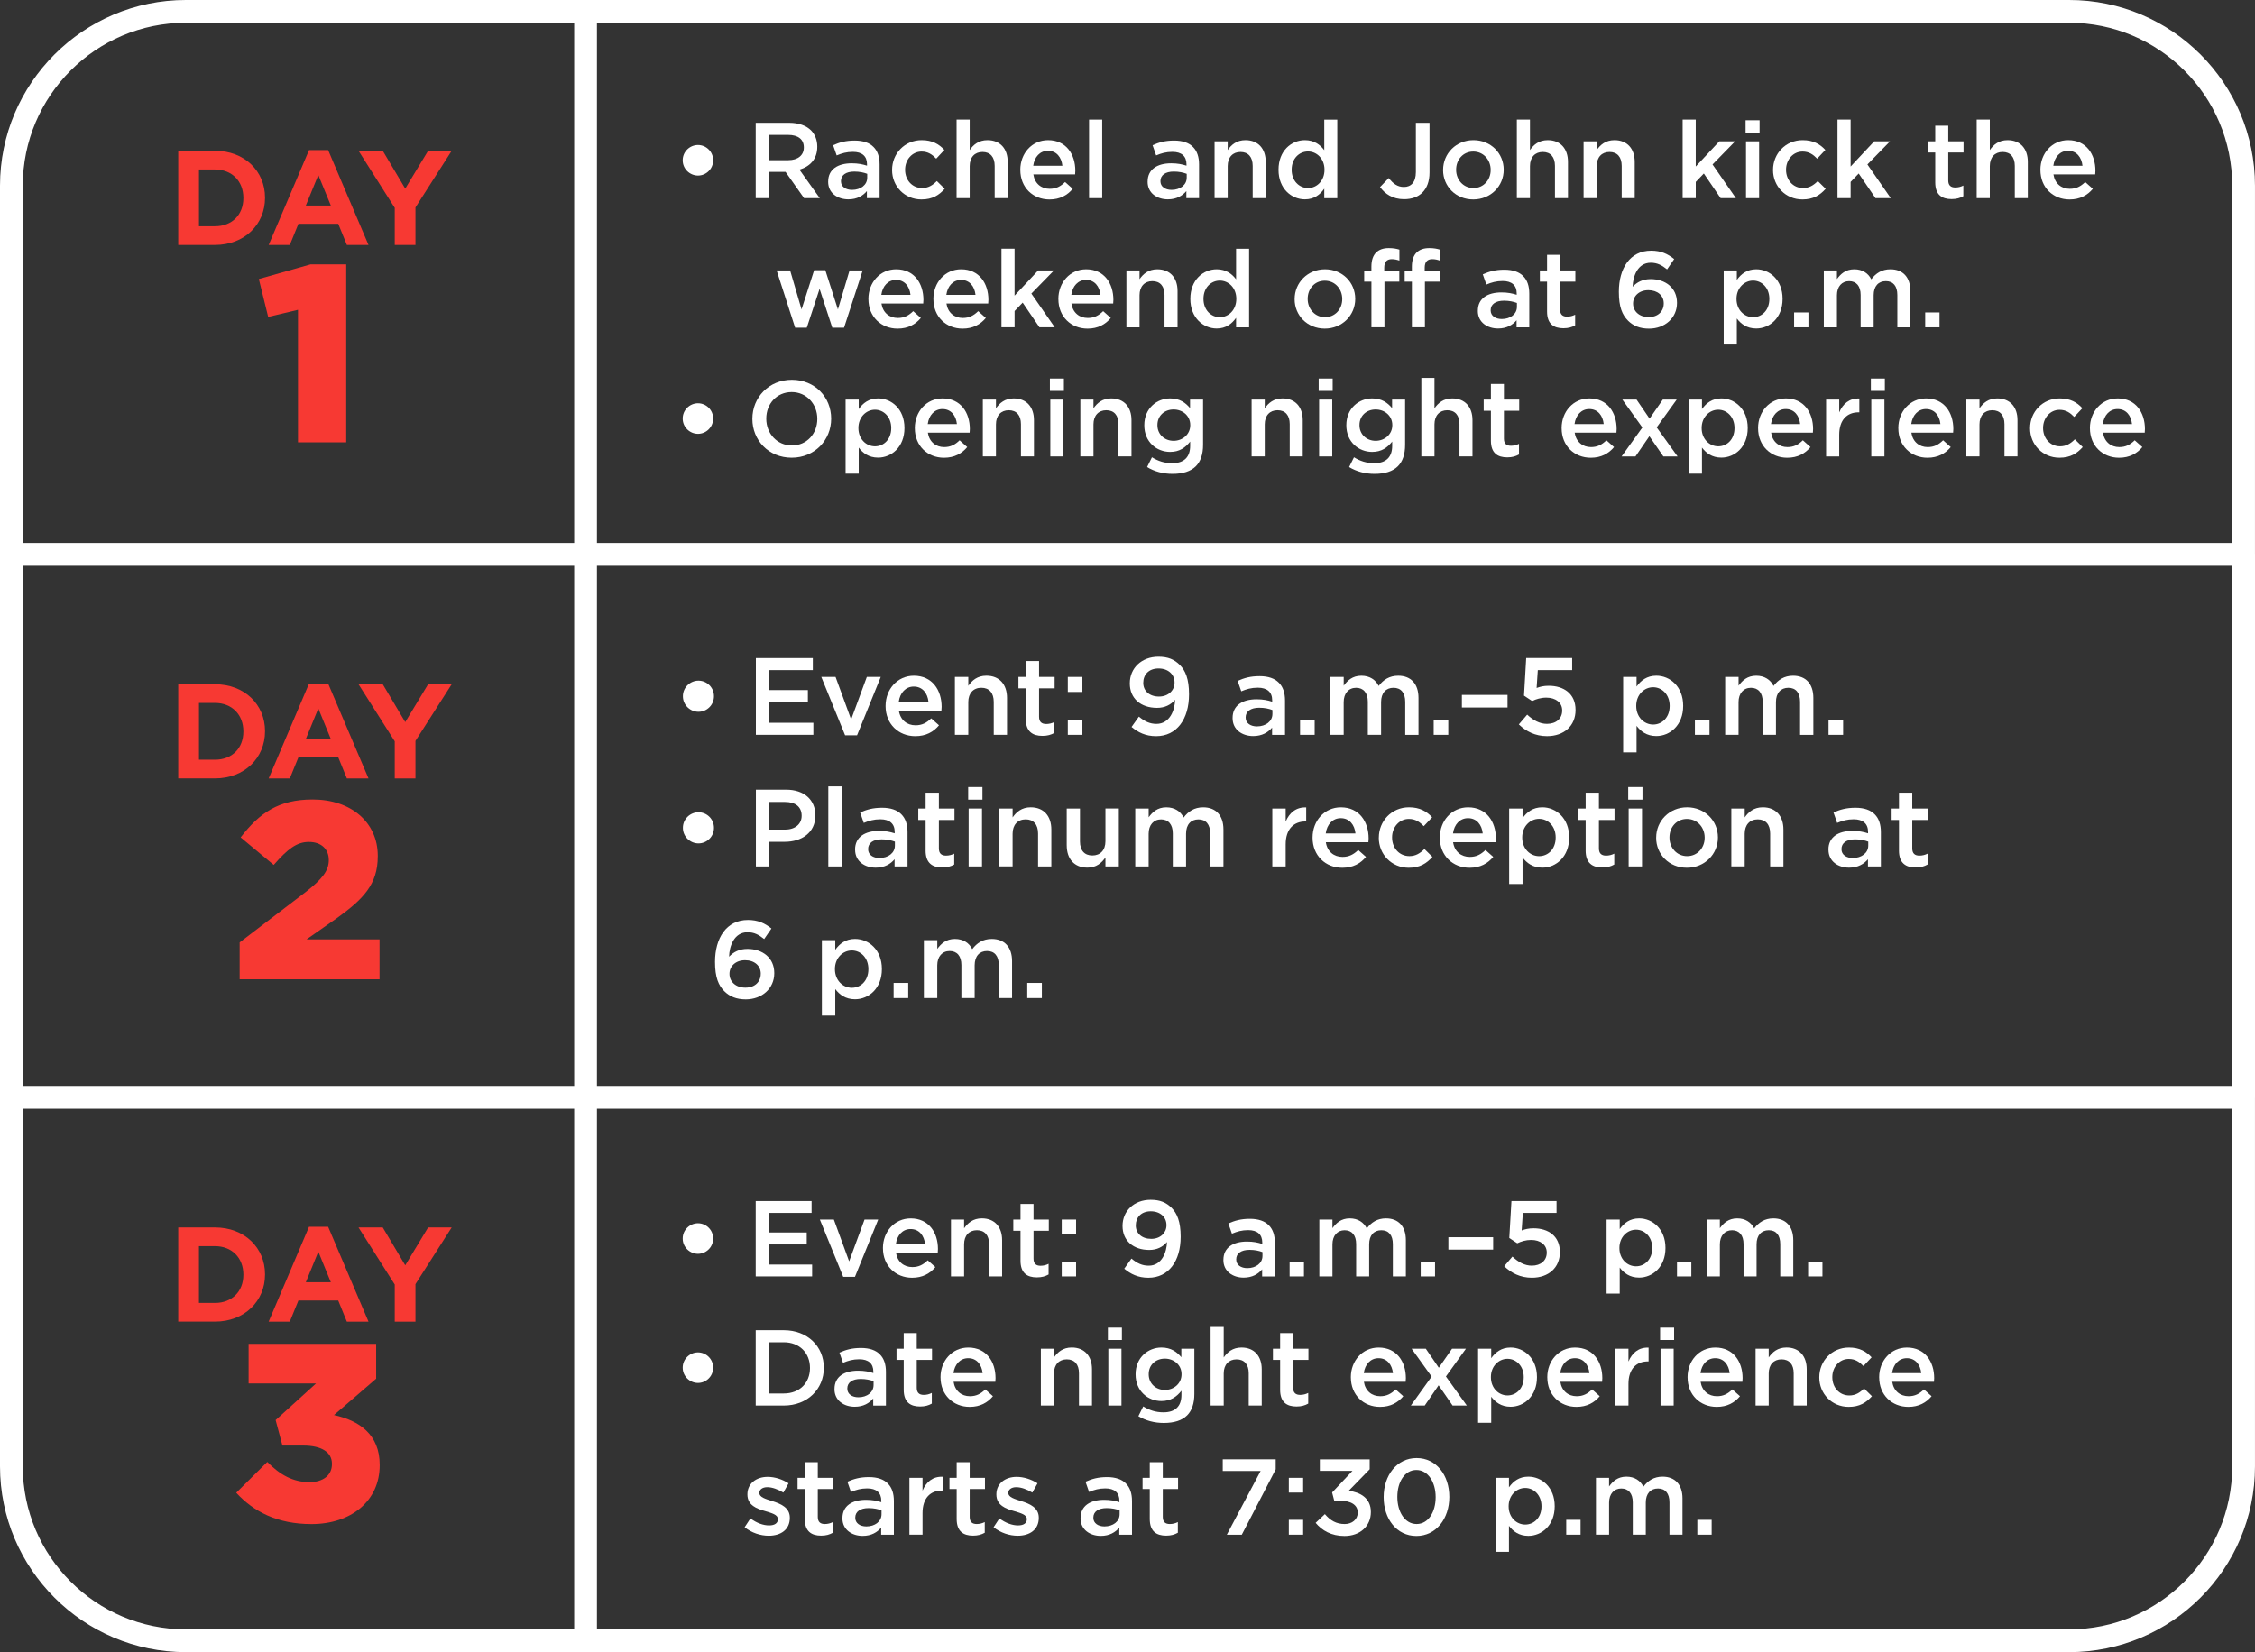 <?xml version="1.0" encoding="UTF-8"?>
<svg id="Layer_2" data-name="Layer 2" xmlns="http://www.w3.org/2000/svg" viewBox="0 0 1089.35 798.34">
  <rect x="0" y="0" width="1089.35" height="798.34" fill="#333333" stroke="none"/>
  <defs>
    <style>
      .cls-1 {
        fill: #f73933;
      }

      .cls-2 {
        fill: #fff;
      }
    </style>
  </defs>
  <g id="Layer_1-2" data-name="Layer 1">
    <g>
      <path class="cls-2" d="M329.8,77.5v-.1c0-4.06,3.38-7.33,7.38-7.33s7.33,3.28,7.33,7.33v.1c0,4.06-3.33,7.33-7.33,7.33s-7.38-3.28-7.38-7.33Z"/>
      <path class="cls-2" d="M365.07,59.35h16.22c4.58,0,8.16,1.35,10.5,3.64,1.92,1.98,3.02,4.68,3.02,7.85v.1c0,5.98-3.59,9.57-8.63,11.02l9.83,13.78h-7.59l-8.94-12.69h-8.01v12.69h-6.4v-36.4ZM380.83,77.4c4.58,0,7.49-2.39,7.49-6.08v-.1c0-3.9-2.81-6.03-7.54-6.03h-9.31v12.22h9.36Z"/>
      <path class="cls-2" d="M400.07,87.85v-.1c0-5.93,4.68-8.84,11.39-8.84,3.07,0,5.25.47,7.38,1.14v-.68c0-3.9-2.39-5.98-6.81-5.98-3.07,0-5.36.68-7.85,1.72l-1.72-4.94c3.07-1.35,6.03-2.24,10.4-2.24,4.11,0,7.18,1.09,9.1,3.07,2.03,1.98,2.96,4.89,2.96,8.48v16.28h-6.14v-3.43c-1.87,2.24-4.73,4-8.94,4-5.15,0-9.78-2.96-9.78-8.48ZM418.94,85.87v-1.87c-1.61-.62-3.74-1.09-6.24-1.09-4.06,0-6.45,1.72-6.45,4.58v.1c0,2.65,2.34,4.16,5.36,4.16,4.16,0,7.33-2.39,7.33-5.88Z"/>
      <path class="cls-2" d="M430.95,82.18v-.1c0-7.8,6.03-14.35,14.3-14.35,5.15,0,8.37,1.92,10.97,4.73l-3.95,4.21c-1.92-1.98-3.95-3.43-7.07-3.43-4.58,0-7.96,3.95-7.96,8.74v.1c0,4.89,3.38,8.79,8.22,8.79,2.96,0,5.1-1.35,7.12-3.38l3.8,3.74c-2.7,3.02-5.88,5.15-11.23,5.15-8.16,0-14.2-6.4-14.2-14.2Z"/>
      <path class="cls-2" d="M462.1,57.79h6.34v14.72c1.77-2.55,4.32-4.78,8.58-4.78,6.19,0,9.78,4.16,9.78,10.5v17.52h-6.29v-15.6c0-4.26-2.13-6.71-5.88-6.71s-6.19,2.55-6.19,6.81v15.5h-6.34v-37.96Z"/>
      <path class="cls-2" d="M492.89,82.13v-.1c0-7.85,5.56-14.3,13.42-14.3,8.74,0,13.16,6.86,13.16,14.77,0,.57-.05,1.14-.1,1.77h-20.18c.68,4.47,3.85,6.97,7.9,6.97,3.07,0,5.25-1.14,7.44-3.28l3.69,3.28c-2.6,3.12-6.19,5.15-11.23,5.15-7.96,0-14.09-5.77-14.09-14.25ZM513.22,80.1c-.42-4.06-2.81-7.23-6.97-7.23-3.85,0-6.55,2.96-7.12,7.23h14.09Z"/>
      <path class="cls-2" d="M526.11,57.79h6.34v37.96h-6.34v-37.96Z"/>
      <path class="cls-2" d="M554.4,87.85v-.1c0-5.93,4.68-8.84,11.39-8.84,3.07,0,5.25.47,7.38,1.14v-.68c0-3.9-2.39-5.98-6.81-5.98-3.07,0-5.36.68-7.85,1.72l-1.72-4.94c3.07-1.35,6.03-2.24,10.4-2.24,4.11,0,7.18,1.09,9.1,3.07,2.03,1.98,2.96,4.89,2.96,8.48v16.28h-6.14v-3.43c-1.87,2.24-4.73,4-8.94,4-5.15,0-9.78-2.96-9.78-8.48ZM573.28,85.87v-1.87c-1.61-.62-3.74-1.09-6.24-1.09-4.06,0-6.45,1.72-6.45,4.58v.1c0,2.65,2.34,4.16,5.36,4.16,4.16,0,7.33-2.39,7.33-5.88Z"/>
      <path class="cls-2" d="M586.74,68.3h6.34v4.21c1.77-2.55,4.32-4.78,8.58-4.78,6.19,0,9.78,4.16,9.78,10.5v17.52h-6.29v-15.6c0-4.26-2.13-6.71-5.88-6.71s-6.19,2.55-6.19,6.81v15.5h-6.34v-27.46Z"/>
      <path class="cls-2" d="M617.63,82.08v-.1c0-9.1,6.19-14.25,12.74-14.25,4.52,0,7.38,2.24,9.36,4.84v-14.77h6.29v37.96h-6.29v-4.58c-2.03,2.86-4.89,5.15-9.36,5.15-6.45,0-12.74-5.15-12.74-14.25ZM639.84,82.08v-.1c0-5.3-3.74-8.79-7.96-8.79s-7.9,3.38-7.9,8.79v.1c0,5.3,3.64,8.79,7.9,8.79s7.96-3.54,7.96-8.79Z"/>
      <path class="cls-2" d="M666.67,90.4l4.21-4.37c2.13,2.76,4.26,4.32,7.33,4.32,3.43,0,5.77-2.29,5.77-7.18v-23.82h6.6v24.02c0,4.32-1.3,7.54-3.43,9.67s-5.2,3.22-8.84,3.22c-5.62,0-9.26-2.6-11.65-5.88Z"/>
      <path class="cls-2" d="M697.14,82.18v-.1c0-7.85,6.24-14.35,14.66-14.35s14.61,6.4,14.61,14.25v.1c0,7.8-6.24,14.3-14.72,14.3s-14.56-6.4-14.56-14.2ZM720.12,82.18v-.1c0-4.84-3.48-8.84-8.42-8.84s-8.27,3.95-8.27,8.74v.1c0,4.78,3.48,8.79,8.37,8.79s8.32-3.95,8.32-8.68Z"/>
      <path class="cls-2" d="M732.76,57.79h6.34v14.72c1.77-2.55,4.32-4.78,8.58-4.78,6.19,0,9.78,4.16,9.78,10.5v17.52h-6.29v-15.6c0-4.26-2.13-6.71-5.88-6.71s-6.19,2.55-6.19,6.81v15.5h-6.34v-37.96Z"/>
      <path class="cls-2" d="M765,68.3h6.34v4.21c1.77-2.55,4.32-4.78,8.58-4.78,6.19,0,9.78,4.16,9.78,10.5v17.52h-6.29v-15.6c0-4.26-2.13-6.71-5.88-6.71s-6.19,2.55-6.19,6.81v15.5h-6.34v-27.46Z"/>
      <path class="cls-2" d="M812.84,57.79h6.34v22.67l11.39-12.17h7.64l-10.92,11.18,11.29,16.28h-7.38l-8.11-11.91-3.9,4.06v7.85h-6.34v-37.96Z"/>
      <path class="cls-2" d="M843.26,58.11h6.76v5.98h-6.76v-5.98ZM843.46,68.3h6.34v27.46h-6.34v-27.46Z"/>
      <path class="cls-2" d="M856.52,82.18v-.1c0-7.8,6.03-14.35,14.3-14.35,5.15,0,8.37,1.92,10.97,4.73l-3.95,4.21c-1.92-1.98-3.95-3.43-7.07-3.43-4.58,0-7.96,3.95-7.96,8.74v.1c0,4.89,3.38,8.79,8.22,8.79,2.96,0,5.1-1.35,7.12-3.38l3.8,3.74c-2.7,3.02-5.88,5.15-11.23,5.15-8.16,0-14.2-6.4-14.2-14.2Z"/>
      <path class="cls-2" d="M887.66,57.79h6.34v22.67l11.39-12.17h7.64l-10.92,11.18,11.28,16.28h-7.38l-8.11-11.91-3.9,4.06v7.85h-6.34v-37.96Z"/>
      <path class="cls-2" d="M934.88,88.16v-14.46h-3.48v-5.41h3.48v-7.54h6.29v7.54h7.38v5.41h-7.38v13.47c0,2.44,1.25,3.43,3.38,3.43,1.4,0,2.65-.31,3.9-.94v5.15c-1.56.88-3.28,1.4-5.67,1.4-4.63,0-7.9-2.03-7.9-8.06Z"/>
      <path class="cls-2" d="M954.9,57.79h6.34v14.72c1.77-2.55,4.32-4.78,8.58-4.78,6.19,0,9.78,4.16,9.78,10.5v17.52h-6.29v-15.6c0-4.26-2.13-6.71-5.88-6.71s-6.19,2.55-6.19,6.81v15.5h-6.34v-37.96Z"/>
      <path class="cls-2" d="M985.68,82.13v-.1c0-7.85,5.56-14.3,13.42-14.3,8.74,0,13.16,6.86,13.16,14.77,0,.57-.05,1.14-.1,1.77h-20.18c.68,4.47,3.85,6.97,7.9,6.97,3.07,0,5.25-1.14,7.44-3.28l3.69,3.28c-2.6,3.12-6.19,5.15-11.23,5.15-7.96,0-14.09-5.77-14.09-14.25ZM1006.01,80.1c-.42-4.06-2.81-7.23-6.97-7.23-3.85,0-6.55,2.96-7.12,7.23h14.09Z"/>
      <path class="cls-2" d="M375.2,130.7h6.5l5.51,18.82,6.08-18.93h5.41l6.08,18.93,5.62-18.82h6.34l-9,27.66h-5.67l-6.14-18.77-6.19,18.77h-5.62l-8.94-27.66Z"/>
      <path class="cls-2" d="M419.51,144.53v-.1c0-7.85,5.56-14.3,13.42-14.3,8.74,0,13.16,6.86,13.16,14.77,0,.57-.05,1.14-.1,1.77h-20.18c.68,4.47,3.85,6.97,7.9,6.97,3.07,0,5.25-1.14,7.44-3.28l3.69,3.28c-2.6,3.12-6.19,5.15-11.23,5.15-7.96,0-14.09-5.77-14.09-14.25ZM439.84,142.5c-.42-4.06-2.81-7.23-6.97-7.23-3.85,0-6.55,2.96-7.12,7.23h14.09Z"/>
      <path class="cls-2" d="M450.91,144.53v-.1c0-7.85,5.56-14.3,13.42-14.3,8.74,0,13.16,6.86,13.16,14.77,0,.57-.05,1.14-.1,1.77h-20.18c.68,4.47,3.85,6.97,7.9,6.97,3.07,0,5.25-1.14,7.44-3.28l3.69,3.28c-2.6,3.12-6.19,5.15-11.23,5.15-7.96,0-14.09-5.77-14.09-14.25ZM471.25,142.5c-.42-4.06-2.81-7.23-6.97-7.23-3.85,0-6.55,2.96-7.12,7.23h14.09Z"/>
      <path class="cls-2" d="M483.78,120.19h6.34v22.67l11.39-12.17h7.64l-10.92,11.18,11.29,16.28h-7.38l-8.11-11.91-3.9,4.06v7.85h-6.34v-37.96Z"/>
      <path class="cls-2" d="M511.28,144.53v-.1c0-7.85,5.56-14.3,13.42-14.3,8.74,0,13.16,6.86,13.16,14.77,0,.57-.05,1.14-.1,1.77h-20.18c.68,4.47,3.85,6.97,7.9,6.97,3.07,0,5.25-1.14,7.44-3.28l3.69,3.28c-2.6,3.12-6.19,5.15-11.23,5.15-7.96,0-14.09-5.77-14.09-14.25ZM531.62,142.5c-.42-4.06-2.81-7.23-6.97-7.23-3.85,0-6.55,2.96-7.12,7.23h14.09Z"/>
      <path class="cls-2" d="M544.15,130.7h6.34v4.21c1.77-2.55,4.32-4.78,8.58-4.78,6.19,0,9.78,4.16,9.78,10.5v17.53h-6.29v-15.6c0-4.26-2.13-6.71-5.88-6.71s-6.19,2.55-6.19,6.81v15.5h-6.34v-27.46Z"/>
      <path class="cls-2" d="M575.03,144.48v-.1c0-9.1,6.19-14.25,12.74-14.25,4.52,0,7.38,2.24,9.36,4.84v-14.77h6.29v37.96h-6.29v-4.58c-2.03,2.86-4.89,5.15-9.36,5.15-6.45,0-12.74-5.15-12.74-14.25ZM597.24,144.48v-.1c0-5.3-3.74-8.79-7.96-8.79s-7.9,3.38-7.9,8.79v.1c0,5.3,3.64,8.79,7.9,8.79s7.96-3.54,7.96-8.79Z"/>
      <path class="cls-2" d="M625.42,144.58v-.1c0-7.85,6.24-14.35,14.66-14.35s14.61,6.4,14.61,14.25v.1c0,7.8-6.24,14.3-14.72,14.3s-14.56-6.4-14.56-14.2ZM648.41,144.58v-.1c0-4.84-3.48-8.84-8.42-8.84s-8.27,3.95-8.27,8.74v.1c0,4.78,3.48,8.79,8.37,8.79s8.32-3.95,8.32-8.68Z"/>
      <path class="cls-2" d="M662.5,136.11h-3.48v-5.25h3.48v-2.03c0-3.02.78-5.3,2.24-6.76s3.48-2.18,6.14-2.18c2.24,0,3.74.31,5.15.73v5.3c-1.25-.42-2.34-.68-3.69-.68-2.39,0-3.64,1.35-3.64,4.16v1.51h7.28v5.2h-7.18v22.05h-6.29v-22.05ZM682.05,136.11h-3.48v-5.25h3.48v-2.03c0-3.02.78-5.3,2.24-6.76s3.48-2.18,6.19-2.18c2.18,0,3.69.31,5.1.73v5.3c-1.25-.42-2.34-.68-3.69-.68-2.39,0-3.64,1.35-3.64,4.16v1.51h7.28v5.2h-7.18v22.05h-6.29v-22.05Z"/>
      <path class="cls-2" d="M713.92,150.25v-.1c0-5.93,4.68-8.84,11.39-8.84,3.07,0,5.25.47,7.38,1.14v-.68c0-3.9-2.39-5.98-6.81-5.98-3.07,0-5.36.68-7.85,1.72l-1.72-4.94c3.07-1.35,6.03-2.24,10.4-2.24,4.11,0,7.18,1.09,9.1,3.07,2.03,1.98,2.96,4.89,2.96,8.48v16.28h-6.14v-3.43c-1.87,2.24-4.73,4-8.94,4-5.15,0-9.78-2.96-9.78-8.48ZM732.8,148.27v-1.87c-1.61-.62-3.74-1.09-6.24-1.09-4.06,0-6.45,1.72-6.45,4.58v.1c0,2.65,2.34,4.16,5.36,4.16,4.16,0,7.33-2.39,7.33-5.88Z"/>
      <path class="cls-2" d="M747.36,150.56v-14.46h-3.48v-5.41h3.48v-7.54h6.29v7.54h7.38v5.41h-7.38v13.47c0,2.44,1.25,3.43,3.38,3.43,1.4,0,2.65-.31,3.9-.94v5.15c-1.56.88-3.28,1.4-5.67,1.4-4.63,0-7.9-2.03-7.9-8.06Z"/>
      <path class="cls-2" d="M786.46,154.93c-2.76-2.76-4.42-6.55-4.42-13.88v-.1c0-11.13,5.3-19.81,15.6-19.81,4.73,0,7.96,1.51,11.13,4.06l-3.43,4.99c-2.55-2.03-4.68-3.22-7.9-3.22-6.34,0-8.63,6.6-8.74,11.6,2.13-2.24,4.84-3.69,8.74-3.69,7.02,0,12.69,4.16,12.69,11.44v.1c0,7.23-5.88,12.38-13.52,12.38-4.47,0-7.7-1.4-10.14-3.85ZM803.73,146.66v-.1c0-3.64-2.91-6.34-7.44-6.34s-7.38,2.91-7.38,6.4v.1c0,3.69,3.02,6.5,7.54,6.5s7.28-2.81,7.28-6.55Z"/>
      <path class="cls-2" d="M832.69,130.7h6.34v4.58c2.03-2.86,4.89-5.15,9.36-5.15,6.45,0,12.74,5.1,12.74,14.25v.1c0,9.1-6.24,14.25-12.74,14.25-4.58,0-7.44-2.29-9.36-4.84v12.58h-6.34v-35.78ZM854.74,144.48v-.1c0-5.3-3.64-8.79-7.85-8.79s-8.01,3.54-8.01,8.79v.1c0,5.25,3.74,8.79,8.01,8.79s7.85-3.38,7.85-8.79Z"/>
      <path class="cls-2" d="M866.7,150.98h6.92v7.18h-6.92v-7.18Z"/>
      <path class="cls-2" d="M881.05,130.7h6.34v4.16c1.77-2.44,4.16-4.73,8.37-4.73,3.95,0,6.76,1.92,8.22,4.84,2.18-2.91,5.1-4.84,9.26-4.84,5.98,0,9.62,3.8,9.62,10.5v17.53h-6.29v-15.6c0-4.37-2.03-6.71-5.56-6.71s-5.88,2.39-5.88,6.81v15.5h-6.29v-15.65c0-4.26-2.08-6.66-5.56-6.66s-5.88,2.6-5.88,6.81v15.5h-6.34v-27.46Z"/>
      <path class="cls-2" d="M930.03,150.98h6.92v7.18h-6.92v-7.18Z"/>
      <path class="cls-2" d="M329.8,202.3v-.1c0-4.06,3.38-7.33,7.38-7.33s7.33,3.28,7.33,7.33v.1c0,4.06-3.33,7.33-7.33,7.33s-7.38-3.28-7.38-7.33Z"/>
      <path class="cls-2" d="M363.46,202.46v-.1c0-10.25,7.9-18.83,19.08-18.83s18.98,8.48,18.98,18.72v.1c0,10.24-7.9,18.82-19.08,18.82s-18.98-8.48-18.98-18.72ZM394.82,202.46v-.1c0-7.07-5.15-12.9-12.38-12.9s-12.27,5.72-12.27,12.79v.1c0,7.07,5.15,12.9,12.38,12.9s12.27-5.72,12.27-12.79Z"/>
      <path class="cls-2" d="M408.49,193.1h6.34v4.58c2.03-2.86,4.89-5.15,9.36-5.15,6.45,0,12.74,5.1,12.74,14.25v.1c0,9.1-6.24,14.25-12.74,14.25-4.58,0-7.44-2.29-9.36-4.84v12.58h-6.34v-35.78ZM430.54,206.88v-.1c0-5.3-3.64-8.79-7.85-8.79s-8.01,3.54-8.01,8.79v.1c0,5.25,3.74,8.79,8.01,8.79s7.85-3.38,7.85-8.79Z"/>
      <path class="cls-2" d="M441.93,206.93v-.1c0-7.85,5.56-14.3,13.42-14.3,8.74,0,13.16,6.86,13.16,14.77,0,.57-.05,1.14-.1,1.77h-20.18c.68,4.47,3.85,6.97,7.9,6.97,3.07,0,5.25-1.14,7.44-3.28l3.69,3.28c-2.6,3.12-6.19,5.15-11.23,5.15-7.96,0-14.09-5.77-14.09-14.25ZM462.26,204.9c-.42-4.06-2.81-7.23-6.97-7.23-3.85,0-6.55,2.96-7.12,7.23h14.09Z"/>
      <path class="cls-2" d="M474.79,193.1h6.34v4.21c1.77-2.55,4.32-4.78,8.58-4.78,6.19,0,9.78,4.16,9.78,10.5v17.52h-6.29v-15.6c0-4.26-2.13-6.71-5.88-6.71s-6.19,2.55-6.19,6.81v15.5h-6.34v-27.46Z"/>
      <path class="cls-2" d="M507.19,182.91h6.76v5.98h-6.76v-5.98ZM507.39,193.1h6.34v27.46h-6.34v-27.46Z"/>
      <path class="cls-2" d="M521.9,193.1h6.34v4.21c1.77-2.55,4.32-4.78,8.58-4.78,6.19,0,9.78,4.16,9.78,10.5v17.52h-6.29v-15.6c0-4.26-2.13-6.71-5.88-6.71s-6.19,2.55-6.19,6.81v15.5h-6.34v-27.46Z"/>
      <path class="cls-2" d="M554.14,225.7l2.34-4.73c2.96,1.82,6.03,2.86,9.78,2.86,5.62,0,8.68-2.86,8.68-8.37v-2.08c-2.29,2.91-5.15,4.99-9.67,4.99-6.5,0-12.48-4.78-12.48-12.84v-.1c0-8.11,6.08-12.9,12.48-12.9,4.63,0,7.49,2.13,9.62,4.68v-4.11h6.29v21.84c0,4.63-1.2,8.06-3.48,10.35-2.5,2.5-6.34,3.69-11.28,3.69-4.52,0-8.74-1.14-12.27-3.28ZM574.99,205.47v-.1c0-4.47-3.69-7.49-8.06-7.49s-7.8,2.96-7.8,7.49v.1c0,4.47,3.48,7.54,7.8,7.54s8.06-3.07,8.06-7.54Z"/>
      <path class="cls-2" d="M604.63,193.1h6.34v4.21c1.77-2.55,4.32-4.78,8.58-4.78,6.19,0,9.78,4.16,9.78,10.5v17.52h-6.29v-15.6c0-4.26-2.13-6.71-5.88-6.71s-6.19,2.55-6.19,6.81v15.5h-6.34v-27.46Z"/>
      <path class="cls-2" d="M637.03,182.91h6.76v5.98h-6.76v-5.98ZM637.24,193.1h6.34v27.46h-6.34v-27.46Z"/>
      <path class="cls-2" d="M651.74,225.7l2.34-4.73c2.96,1.82,6.03,2.86,9.78,2.86,5.62,0,8.68-2.86,8.68-8.37v-2.08c-2.29,2.91-5.15,4.99-9.67,4.99-6.5,0-12.48-4.78-12.48-12.84v-.1c0-8.11,6.08-12.9,12.48-12.9,4.63,0,7.49,2.13,9.62,4.68v-4.11h6.29v21.84c0,4.63-1.2,8.06-3.48,10.35-2.5,2.5-6.34,3.69-11.28,3.69-4.52,0-8.74-1.14-12.27-3.28ZM672.6,205.47v-.1c0-4.47-3.69-7.49-8.06-7.49s-7.8,2.96-7.8,7.49v.1c0,4.47,3.48,7.54,7.8,7.54s8.06-3.07,8.06-7.54Z"/>
      <path class="cls-2" d="M686.63,182.59h6.34v14.72c1.77-2.55,4.32-4.78,8.58-4.78,6.19,0,9.78,4.16,9.78,10.5v17.52h-6.29v-15.6c0-4.26-2.13-6.71-5.88-6.71s-6.19,2.55-6.19,6.81v15.5h-6.34v-37.96Z"/>
      <path class="cls-2" d="M720.23,212.96v-14.46h-3.48v-5.41h3.48v-7.54h6.29v7.54h7.38v5.41h-7.38v13.47c0,2.44,1.25,3.43,3.38,3.43,1.4,0,2.65-.31,3.9-.94v5.15c-1.56.88-3.28,1.4-5.67,1.4-4.63,0-7.9-2.03-7.9-8.06Z"/>
      <path class="cls-2" d="M754.39,206.93v-.1c0-7.85,5.56-14.3,13.42-14.3,8.74,0,13.16,6.86,13.16,14.77,0,.57-.05,1.14-.1,1.77h-20.18c.68,4.47,3.85,6.97,7.9,6.97,3.07,0,5.25-1.14,7.44-3.28l3.69,3.28c-2.6,3.12-6.19,5.15-11.23,5.15-7.96,0-14.09-5.77-14.09-14.25ZM774.72,204.9c-.42-4.06-2.81-7.23-6.97-7.23-3.85,0-6.55,2.96-7.12,7.23h14.09Z"/>
      <path class="cls-2" d="M796.87,202.3l6.4-9.2h6.71l-9.67,13.42,10.09,14.04h-6.86l-6.76-9.78-6.71,9.78h-6.71l10.04-13.99-9.67-13.47h6.86l6.29,9.2Z"/>
      <path class="cls-2" d="M815.85,193.1h6.34v4.58c2.03-2.86,4.89-5.15,9.36-5.15,6.45,0,12.74,5.1,12.74,14.25v.1c0,9.1-6.24,14.25-12.74,14.25-4.58,0-7.44-2.29-9.36-4.84v12.58h-6.34v-35.78ZM837.9,206.88v-.1c0-5.3-3.64-8.79-7.85-8.79s-8.01,3.54-8.01,8.79v.1c0,5.25,3.74,8.79,8.01,8.79s7.85-3.38,7.85-8.79Z"/>
      <path class="cls-2" d="M849.29,206.93v-.1c0-7.85,5.56-14.3,13.42-14.3,8.74,0,13.16,6.86,13.16,14.77,0,.57-.05,1.14-.1,1.77h-20.18c.68,4.47,3.85,6.97,7.9,6.97,3.07,0,5.25-1.14,7.44-3.28l3.69,3.28c-2.6,3.12-6.19,5.15-11.23,5.15-7.96,0-14.09-5.77-14.09-14.25ZM869.62,204.9c-.42-4.06-2.81-7.23-6.97-7.23-3.85,0-6.55,2.96-7.12,7.23h14.09Z"/>
      <path class="cls-2" d="M882.15,193.1h6.34v6.19c1.72-4.11,4.89-6.92,9.72-6.71v6.66h-.36c-5.51,0-9.36,3.59-9.36,10.87v10.45h-6.34v-27.46Z"/>
      <path class="cls-2" d="M903.78,182.91h6.76v5.98h-6.76v-5.98ZM903.99,193.1h6.34v27.46h-6.34v-27.46Z"/>
      <path class="cls-2" d="M917.04,206.93v-.1c0-7.85,5.56-14.3,13.42-14.3,8.74,0,13.16,6.86,13.16,14.77,0,.57-.05,1.14-.1,1.77h-20.18c.68,4.47,3.85,6.97,7.9,6.97,3.07,0,5.25-1.14,7.44-3.28l3.69,3.28c-2.6,3.12-6.19,5.15-11.23,5.15-7.96,0-14.09-5.77-14.09-14.25ZM937.38,204.9c-.42-4.06-2.81-7.23-6.97-7.23-3.85,0-6.55,2.96-7.12,7.23h14.09Z"/>
      <path class="cls-2" d="M949.91,193.1h6.34v4.21c1.77-2.55,4.32-4.78,8.58-4.78,6.19,0,9.78,4.16,9.78,10.5v17.52h-6.29v-15.6c0-4.26-2.13-6.71-5.88-6.71s-6.19,2.55-6.19,6.81v15.5h-6.34v-27.46Z"/>
      <path class="cls-2" d="M980.69,206.98v-.1c0-7.8,6.03-14.35,14.3-14.35,5.15,0,8.37,1.92,10.97,4.73l-3.95,4.21c-1.92-1.98-3.95-3.43-7.07-3.43-4.58,0-7.96,3.95-7.96,8.74v.1c0,4.89,3.38,8.79,8.22,8.79,2.96,0,5.1-1.35,7.12-3.38l3.8,3.74c-2.7,3.02-5.88,5.15-11.23,5.15-8.17,0-14.2-6.4-14.2-14.2Z"/>
      <path class="cls-2" d="M1009.6,206.93v-.1c0-7.85,5.56-14.3,13.42-14.3,8.74,0,13.16,6.86,13.16,14.77,0,.57-.05,1.14-.1,1.77h-20.18c.68,4.47,3.85,6.97,7.9,6.97,3.07,0,5.25-1.14,7.44-3.28l3.69,3.28c-2.6,3.12-6.19,5.15-11.23,5.15-7.96,0-14.09-5.77-14.09-14.25ZM1029.93,204.9c-.42-4.06-2.81-7.23-6.97-7.23-3.85,0-6.55,2.96-7.12,7.23h14.09Z"/>
    </g>
    <path class="cls-2" d="M999.59,798.34H89.76c-49.5,0-89.76-40.27-89.76-89.76V89.76C0,40.27,40.27,0,89.76,0h909.82c49.5,0,89.76,40.27,89.76,89.76v618.82c0,49.5-40.27,89.76-89.76,89.76ZM89.76,11C46.33,11,11,46.33,11,89.76v618.82c0,43.43,35.33,78.76,78.76,78.76h909.82c43.43,0,78.76-35.33,78.76-78.76V89.76c0-43.43-35.33-78.76-78.76-78.76H89.76Z"/>
    <path class="cls-2" d="M1083.85,535.76H5.5l-5.5-5.5v-262.38l5.5-5.5h1078.35l5.5,5.5v262.38l-5.5,5.5ZM11,524.76h1067.35v-251.38H11v251.38Z"/>
    <g>
      <path class="cls-2" d="M329.9,336.48v-.11c0-4.13,3.44-7.47,7.53-7.47s7.47,3.34,7.47,7.47v.11c0,4.13-3.39,7.47-7.47,7.47s-7.53-3.34-7.53-7.47Z"/>
      <path class="cls-2" d="M365.16,317.99h27.5v5.83h-20.99v9.64h18.6v5.88h-18.6v9.91h21.25v5.83h-27.77v-37.1Z"/>
      <path class="cls-2" d="M396.75,327.1h6.89l7.53,20.56,7.58-20.56h6.73l-11.45,28.19h-5.78l-11.5-28.19Z"/>
      <path class="cls-2" d="M427.81,341.2v-.11c0-8,5.67-14.57,13.67-14.57,8.9,0,13.41,7,13.41,15.05,0,.58-.05,1.17-.11,1.8h-20.56c.69,4.56,3.92,7.1,8.06,7.1,3.13,0,5.35-1.17,7.58-3.34l3.76,3.34c-2.65,3.18-6.31,5.25-11.45,5.25-8.11,0-14.36-5.88-14.36-14.52ZM448.53,339.13c-.42-4.13-2.86-7.37-7.1-7.37-3.92,0-6.68,3.02-7.26,7.37h14.36Z"/>
      <path class="cls-2" d="M461.3,327.1h6.47v4.29c1.8-2.6,4.4-4.88,8.74-4.88,6.31,0,9.96,4.24,9.96,10.71v17.86h-6.41v-15.9c0-4.35-2.17-6.84-5.99-6.84s-6.31,2.6-6.31,6.94v15.79h-6.47v-27.98Z"/>
      <path class="cls-2" d="M495.54,347.35v-14.73h-3.55v-5.51h3.55v-7.68h6.41v7.68h7.52v5.51h-7.52v13.73c0,2.49,1.27,3.5,3.44,3.5,1.43,0,2.7-.32,3.97-.95v5.25c-1.59.9-3.34,1.43-5.78,1.43-4.72,0-8.05-2.07-8.05-8.21Z"/>
      <path class="cls-2" d="M515.84,327.1h7.05v7.26h-7.05v-7.26ZM515.84,347.77h7.05v7.31h-7.05v-7.31Z"/>
      <path class="cls-2" d="M567.67,338.13c-2.07,2.44-4.93,3.92-8.74,3.92-7.9,0-13.14-4.61-13.14-11.77v-.11c0-7.26,5.62-12.82,13.83-12.82,4.66,0,7.68,1.32,10.33,3.97,2.7,2.7,4.45,6.78,4.45,14.1v.11c0,11.92-5.88,20.19-15.9,20.19-5.14,0-8.74-1.85-11.87-4.45l3.55-4.98c2.81,2.33,5.3,3.5,8.48,3.5,6.52,0,8.9-6.73,9.01-11.66ZM567.4,329.91v-.11c0-3.87-3.02-6.78-7.74-6.78s-7.37,3.02-7.37,6.89v.11c0,3.81,2.97,6.57,7.58,6.57s7.53-3.07,7.53-6.68Z"/>
      <path class="cls-2" d="M595.44,347.03v-.11c0-6.04,4.77-9.01,11.61-9.01,3.13,0,5.35.48,7.52,1.17v-.69c0-3.97-2.44-6.09-6.94-6.09-3.13,0-5.46.69-8,1.75l-1.75-5.04c3.13-1.38,6.15-2.28,10.6-2.28,4.19,0,7.31,1.11,9.27,3.13,2.07,2.01,3.02,4.98,3.02,8.64v16.59h-6.25v-3.5c-1.91,2.28-4.82,4.08-9.12,4.08-5.25,0-9.96-3.02-9.96-8.64ZM614.68,345.01v-1.91c-1.64-.64-3.82-1.11-6.36-1.11-4.13,0-6.57,1.75-6.57,4.66v.11c0,2.7,2.38,4.24,5.46,4.24,4.24,0,7.47-2.44,7.47-5.99Z"/>
      <path class="cls-2" d="M628.04,347.77h7.05v7.31h-7.05v-7.31Z"/>
      <path class="cls-2" d="M642.66,327.1h6.46v4.24c1.8-2.49,4.24-4.82,8.53-4.82,4.03,0,6.89,1.96,8.37,4.93,2.23-2.97,5.19-4.93,9.43-4.93,6.09,0,9.8,3.87,9.8,10.71v17.86h-6.41v-15.9c0-4.45-2.07-6.84-5.67-6.84s-5.99,2.44-5.99,6.94v15.79h-6.41v-15.95c0-4.34-2.12-6.78-5.67-6.78s-5.99,2.65-5.99,6.94v15.79h-6.46v-27.98Z"/>
      <path class="cls-2" d="M692.59,347.77h7.05v7.31h-7.05v-7.31Z"/>
      <path class="cls-2" d="M706.21,335.79h22.05v6.09h-22.05v-6.09Z"/>
      <path class="cls-2" d="M733.72,350.05l4.03-4.72c2.97,2.76,6.09,4.45,9.54,4.45,4.45,0,7.37-2.54,7.37-6.41v-.11c0-3.76-3.18-6.15-7.68-6.15-2.65,0-4.93.74-6.84,1.64l-3.92-2.6,1.06-18.18h22.2v5.83h-16.59l-.58,8.64c1.75-.64,3.39-1.06,5.88-1.06,7.21,0,12.93,3.82,12.93,11.66v.11c0,7.58-5.56,12.56-13.78,12.56-5.67,0-10.12-2.28-13.62-5.67Z"/>
      <path class="cls-2" d="M784.12,327.1h6.47v4.66c2.07-2.91,4.98-5.25,9.54-5.25,6.57,0,12.98,5.19,12.98,14.52v.11c0,9.27-6.36,14.52-12.98,14.52-4.66,0-7.58-2.33-9.54-4.93v12.83h-6.47v-36.46ZM806.59,341.15v-.11c0-5.4-3.71-8.96-8-8.96s-8.16,3.6-8.16,8.96v.11c0,5.35,3.82,8.96,8.16,8.96s8-3.44,8-8.96Z"/>
      <path class="cls-2" d="M818.78,347.77h7.05v7.31h-7.05v-7.31Z"/>
      <path class="cls-2" d="M833.41,327.1h6.46v4.24c1.8-2.49,4.24-4.82,8.53-4.82,4.03,0,6.89,1.96,8.37,4.93,2.23-2.97,5.19-4.93,9.43-4.93,6.09,0,9.8,3.87,9.8,10.71v17.86h-6.41v-15.9c0-4.45-2.07-6.84-5.67-6.84s-5.99,2.44-5.99,6.94v15.79h-6.41v-15.95c0-4.34-2.12-6.78-5.67-6.78s-5.99,2.65-5.99,6.94v15.79h-6.46v-27.98Z"/>
      <path class="cls-2" d="M883.33,347.77h7.05v7.31h-7.05v-7.31Z"/>
      <path class="cls-2" d="M329.9,400.08v-.11c0-4.13,3.44-7.47,7.53-7.47s7.47,3.34,7.47,7.47v.11c0,4.13-3.39,7.47-7.47,7.47s-7.53-3.34-7.53-7.47Z"/>
      <path class="cls-2" d="M365.16,381.59h14.63c8.69,0,14.1,4.93,14.1,12.4v.11c0,8.32-6.68,12.67-14.84,12.67h-7.37v11.92h-6.52v-37.1ZM379.26,400.88c4.93,0,8-2.76,8-6.62v-.11c0-4.35-3.13-6.62-8-6.62h-7.58v13.35h7.58Z"/>
      <path class="cls-2" d="M400.14,380h6.46v38.69h-6.46v-38.69Z"/>
      <path class="cls-2" d="M413.07,410.63v-.11c0-6.04,4.77-9.01,11.61-9.01,3.13,0,5.35.48,7.53,1.17v-.69c0-3.97-2.44-6.09-6.94-6.09-3.13,0-5.46.69-8,1.75l-1.75-5.04c3.13-1.38,6.15-2.28,10.6-2.28,4.19,0,7.31,1.11,9.27,3.13,2.07,2.01,3.02,4.98,3.02,8.64v16.59h-6.25v-3.5c-1.91,2.28-4.82,4.08-9.11,4.08-5.25,0-9.96-3.02-9.96-8.64ZM432.31,408.61v-1.91c-1.64-.64-3.82-1.11-6.36-1.11-4.13,0-6.57,1.75-6.57,4.66v.11c0,2.7,2.38,4.24,5.46,4.24,4.24,0,7.47-2.44,7.47-5.99Z"/>
      <path class="cls-2" d="M447.15,410.95v-14.73h-3.55v-5.51h3.55v-7.68h6.41v7.68h7.53v5.51h-7.53v13.73c0,2.49,1.27,3.5,3.44,3.5,1.43,0,2.7-.32,3.97-.95v5.25c-1.59.9-3.34,1.43-5.78,1.43-4.72,0-8.05-2.07-8.05-8.21Z"/>
      <path class="cls-2" d="M467.71,380.32h6.89v6.09h-6.89v-6.09ZM467.93,390.7h6.46v27.98h-6.46v-27.98Z"/>
      <path class="cls-2" d="M482.71,390.7h6.47v4.29c1.8-2.6,4.4-4.88,8.74-4.88,6.31,0,9.96,4.24,9.96,10.71v17.86h-6.41v-15.9c0-4.35-2.17-6.84-5.99-6.84s-6.31,2.6-6.31,6.94v15.79h-6.47v-27.98Z"/>
      <path class="cls-2" d="M515.31,408.51v-17.81h6.41v15.9c0,4.35,2.17,6.78,5.99,6.78s6.31-2.54,6.31-6.89v-15.79h6.47v27.98h-6.47v-4.35c-1.8,2.65-4.4,4.93-8.74,4.93-6.31,0-9.96-4.24-9.96-10.76Z"/>
      <path class="cls-2" d="M548.43,390.7h6.47v4.24c1.8-2.49,4.24-4.82,8.53-4.82,4.03,0,6.89,1.96,8.37,4.93,2.23-2.97,5.19-4.93,9.43-4.93,6.09,0,9.8,3.87,9.8,10.71v17.86h-6.41v-15.9c0-4.45-2.07-6.84-5.67-6.84s-5.99,2.44-5.99,6.94v15.79h-6.41v-15.95c0-4.34-2.12-6.78-5.67-6.78s-5.99,2.65-5.99,6.94v15.79h-6.47v-27.98Z"/>
      <path class="cls-2" d="M614.63,390.7h6.46v6.31c1.75-4.19,4.98-7.05,9.91-6.84v6.78h-.37c-5.62,0-9.54,3.66-9.54,11.08v10.65h-6.46v-27.98Z"/>
      <path class="cls-2" d="M634.08,404.8v-.11c0-8,5.67-14.57,13.67-14.57,8.9,0,13.41,7,13.41,15.05,0,.58-.05,1.17-.11,1.8h-20.56c.69,4.56,3.92,7.1,8.06,7.1,3.13,0,5.35-1.17,7.58-3.34l3.76,3.34c-2.65,3.18-6.31,5.25-11.45,5.25-8.11,0-14.36-5.88-14.36-14.52ZM654.8,402.73c-.42-4.13-2.86-7.37-7.1-7.37-3.92,0-6.68,3.02-7.26,7.37h14.36Z"/>
      <path class="cls-2" d="M666.09,404.85v-.11c0-7.95,6.15-14.63,14.57-14.63,5.25,0,8.53,1.96,11.18,4.82l-4.03,4.29c-1.96-2.01-4.03-3.5-7.21-3.5-4.66,0-8.11,4.03-8.11,8.9v.11c0,4.98,3.44,8.96,8.37,8.96,3.02,0,5.19-1.38,7.26-3.44l3.87,3.82c-2.76,3.07-5.99,5.25-11.45,5.25-8.32,0-14.47-6.52-14.47-14.47Z"/>
      <path class="cls-2" d="M695.56,404.8v-.11c0-8,5.67-14.57,13.67-14.57,8.9,0,13.41,7,13.41,15.05,0,.58-.05,1.17-.11,1.8h-20.56c.69,4.56,3.92,7.1,8.06,7.1,3.13,0,5.35-1.17,7.58-3.34l3.76,3.34c-2.65,3.18-6.31,5.25-11.45,5.25-8.11,0-14.36-5.88-14.36-14.52ZM716.28,402.73c-.42-4.13-2.86-7.37-7.1-7.37-3.92,0-6.68,3.02-7.26,7.37h14.36Z"/>
      <path class="cls-2" d="M729.05,390.7h6.47v4.66c2.07-2.91,4.98-5.25,9.54-5.25,6.57,0,12.98,5.19,12.98,14.52v.11c0,9.27-6.36,14.52-12.98,14.52-4.66,0-7.58-2.33-9.54-4.93v12.83h-6.47v-36.46ZM751.52,404.75v-.11c0-5.4-3.71-8.96-8-8.96s-8.16,3.6-8.16,8.96v.11c0,5.35,3.82,8.96,8.16,8.96s8-3.44,8-8.96Z"/>
      <path class="cls-2" d="M766,410.95v-14.73h-3.55v-5.51h3.55v-7.68h6.41v7.68h7.53v5.51h-7.53v13.73c0,2.49,1.27,3.5,3.44,3.5,1.43,0,2.7-.32,3.97-.95v5.25c-1.59.9-3.34,1.43-5.78,1.43-4.72,0-8.05-2.07-8.05-8.21Z"/>
      <path class="cls-2" d="M786.56,380.32h6.89v6.09h-6.89v-6.09ZM786.77,390.7h6.46v27.98h-6.46v-27.98Z"/>
      <path class="cls-2" d="M800.07,404.85v-.11c0-8,6.36-14.63,14.94-14.63s14.89,6.52,14.89,14.52v.11c0,7.95-6.36,14.57-15,14.57s-14.84-6.52-14.84-14.47ZM823.5,404.85v-.11c0-4.93-3.55-9.01-8.58-9.01s-8.43,4.03-8.43,8.9v.11c0,4.88,3.55,8.96,8.53,8.96s8.48-4.03,8.48-8.85Z"/>
      <path class="cls-2" d="M836.38,390.7h6.46v4.29c1.8-2.6,4.4-4.88,8.74-4.88,6.31,0,9.96,4.24,9.96,10.71v17.86h-6.41v-15.9c0-4.35-2.17-6.84-5.99-6.84s-6.31,2.6-6.31,6.94v15.79h-6.46v-27.98Z"/>
      <path class="cls-2" d="M883.28,410.63v-.11c0-6.04,4.77-9.01,11.61-9.01,3.13,0,5.35.48,7.53,1.17v-.69c0-3.97-2.44-6.09-6.94-6.09-3.13,0-5.46.69-8,1.75l-1.75-5.04c3.13-1.38,6.15-2.28,10.6-2.28,4.19,0,7.31,1.11,9.27,3.13,2.07,2.01,3.02,4.98,3.02,8.64v16.59h-6.25v-3.5c-1.91,2.28-4.82,4.08-9.11,4.08-5.25,0-9.96-3.02-9.96-8.64ZM902.52,408.61v-1.91c-1.64-.64-3.82-1.11-6.36-1.11-4.13,0-6.57,1.75-6.57,4.66v.11c0,2.7,2.38,4.24,5.46,4.24,4.24,0,7.47-2.44,7.47-5.99Z"/>
      <path class="cls-2" d="M917.36,410.95v-14.73h-3.55v-5.51h3.55v-7.68h6.41v7.68h7.53v5.51h-7.53v13.73c0,2.49,1.27,3.5,3.44,3.5,1.43,0,2.7-.32,3.97-.95v5.25c-1.59.9-3.34,1.43-5.78,1.43-4.72,0-8.05-2.07-8.05-8.21Z"/>
      <path class="cls-2" d="M349.92,479c-2.81-2.81-4.5-6.68-4.5-14.15v-.11c0-11.34,5.41-20.19,15.9-20.19,4.82,0,8.11,1.54,11.34,4.13l-3.5,5.09c-2.6-2.07-4.77-3.29-8.05-3.29-6.46,0-8.8,6.73-8.9,11.82,2.17-2.28,4.93-3.76,8.9-3.76,7.15,0,12.93,4.24,12.93,11.66v.11c0,7.37-5.99,12.61-13.78,12.61-4.56,0-7.84-1.43-10.33-3.92ZM367.51,470.57v-.11c0-3.71-2.97-6.46-7.58-6.46s-7.53,2.97-7.53,6.52v.11c0,3.76,3.07,6.62,7.68,6.62s7.42-2.86,7.42-6.68Z"/>
      <path class="cls-2" d="M397.03,454.3h6.47v4.66c2.07-2.91,4.98-5.25,9.54-5.25,6.57,0,12.98,5.19,12.98,14.52v.11c0,9.27-6.36,14.52-12.98,14.52-4.66,0-7.58-2.33-9.54-4.93v12.82h-6.47v-36.46ZM419.5,468.35v-.11c0-5.41-3.71-8.96-8-8.96s-8.16,3.6-8.16,8.96v.11c0,5.35,3.82,8.96,8.16,8.96s8-3.44,8-8.96Z"/>
      <path class="cls-2" d="M431.69,474.97h7.05v7.31h-7.05v-7.31Z"/>
      <path class="cls-2" d="M446.32,454.3h6.46v4.24c1.8-2.49,4.24-4.82,8.53-4.82,4.03,0,6.89,1.96,8.37,4.93,2.23-2.97,5.19-4.93,9.43-4.93,6.09,0,9.8,3.87,9.8,10.71v17.86h-6.41v-15.9c0-4.45-2.07-6.84-5.67-6.84s-5.99,2.44-5.99,6.94v15.79h-6.41v-15.95c0-4.35-2.12-6.78-5.67-6.78s-5.99,2.65-5.99,6.94v15.79h-6.46v-27.98Z"/>
      <path class="cls-2" d="M496.25,474.97h7.05v7.31h-7.05v-7.31Z"/>
    </g>
    <g>
      <path class="cls-2" d="M329.8,598.53v-.1c0-4.06,3.38-7.33,7.38-7.33s7.33,3.28,7.33,7.33v.1c0,4.06-3.33,7.33-7.33,7.33s-7.38-3.28-7.38-7.33Z"/>
      <path class="cls-2" d="M365.07,580.38h26.99v5.72h-20.59v9.46h18.25v5.77h-18.25v9.72h20.85v5.72h-27.25v-36.4Z"/>
      <path class="cls-2" d="M396.06,589.32h6.76l7.38,20.18,7.44-20.18h6.6l-11.23,27.67h-5.67l-11.28-27.67Z"/>
      <path class="cls-2" d="M426.53,603.16v-.1c0-7.85,5.56-14.3,13.42-14.3,8.74,0,13.16,6.87,13.16,14.77,0,.57-.05,1.14-.1,1.77h-20.18c.68,4.47,3.85,6.97,7.9,6.97,3.07,0,5.25-1.14,7.44-3.28l3.69,3.28c-2.6,3.12-6.19,5.15-11.23,5.15-7.96,0-14.09-5.77-14.09-14.25ZM446.87,601.13c-.42-4.06-2.81-7.23-6.97-7.23-3.85,0-6.55,2.96-7.12,7.23h14.09Z"/>
      <path class="cls-2" d="M459.4,589.32h6.34v4.21c1.77-2.55,4.32-4.79,8.58-4.79,6.19,0,9.78,4.16,9.78,10.51v17.52h-6.29v-15.6c0-4.26-2.13-6.71-5.88-6.71s-6.19,2.55-6.19,6.81v15.5h-6.34v-27.46Z"/>
      <path class="cls-2" d="M492.99,609.19v-14.46h-3.48v-5.41h3.48v-7.54h6.29v7.54h7.38v5.41h-7.38v13.47c0,2.44,1.25,3.43,3.38,3.43,1.4,0,2.65-.31,3.9-.94v5.15c-1.56.88-3.28,1.4-5.67,1.4-4.63,0-7.9-2.03-7.9-8.06Z"/>
      <path class="cls-2" d="M512.91,589.32h6.92v7.12h-6.92v-7.12ZM512.91,609.6h6.92v7.18h-6.92v-7.18Z"/>
      <path class="cls-2" d="M563.76,600.14c-2.03,2.39-4.84,3.85-8.58,3.85-7.75,0-12.9-4.52-12.9-11.54v-.1c0-7.12,5.51-12.58,13.57-12.58,4.58,0,7.54,1.3,10.14,3.9s4.37,6.66,4.37,13.83v.11c0,11.7-5.77,19.81-15.6,19.81-5.04,0-8.58-1.82-11.65-4.37l3.48-4.89c2.76,2.29,5.2,3.43,8.32,3.43,6.4,0,8.74-6.61,8.84-11.44ZM563.5,592.08v-.1c0-3.8-2.96-6.66-7.59-6.66s-7.23,2.96-7.23,6.76v.11c0,3.74,2.91,6.45,7.44,6.45s7.38-3.02,7.38-6.55Z"/>
      <path class="cls-2" d="M591.01,608.88v-.1c0-5.93,4.68-8.84,11.39-8.84,3.07,0,5.25.47,7.38,1.14v-.68c0-3.9-2.39-5.98-6.81-5.98-3.07,0-5.36.68-7.85,1.72l-1.72-4.94c3.07-1.35,6.03-2.24,10.4-2.24,4.11,0,7.18,1.09,9.1,3.07,2.03,1.98,2.96,4.89,2.96,8.48v16.28h-6.14v-3.43c-1.87,2.24-4.73,4-8.94,4-5.15,0-9.78-2.96-9.78-8.48ZM609.88,606.9v-1.87c-1.61-.62-3.74-1.09-6.24-1.09-4.06,0-6.45,1.72-6.45,4.58v.1c0,2.65,2.34,4.16,5.36,4.16,4.16,0,7.33-2.39,7.33-5.88Z"/>
      <path class="cls-2" d="M622.99,609.6h6.92v7.18h-6.92v-7.18Z"/>
      <path class="cls-2" d="M637.34,589.32h6.34v4.16c1.77-2.44,4.16-4.73,8.37-4.73,3.95,0,6.76,1.92,8.22,4.84,2.18-2.91,5.1-4.84,9.26-4.84,5.98,0,9.62,3.8,9.62,10.51v17.52h-6.29v-15.6c0-4.37-2.03-6.71-5.56-6.71s-5.88,2.39-5.88,6.81v15.5h-6.29v-15.65c0-4.26-2.08-6.66-5.56-6.66s-5.88,2.6-5.88,6.81v15.5h-6.34v-27.46Z"/>
      <path class="cls-2" d="M686.32,609.6h6.92v7.18h-6.92v-7.18Z"/>
      <path class="cls-2" d="M699.69,597.85h21.63v5.98h-21.63v-5.98Z"/>
      <path class="cls-2" d="M726.67,611.84l3.95-4.63c2.91,2.71,5.98,4.37,9.36,4.37,4.37,0,7.23-2.5,7.23-6.29v-.1c0-3.69-3.12-6.03-7.54-6.03-2.6,0-4.84.73-6.71,1.61l-3.85-2.55,1.04-17.84h21.79v5.72h-16.28l-.57,8.48c1.72-.62,3.33-1.04,5.77-1.04,7.07,0,12.69,3.74,12.69,11.44v.11c0,7.44-5.46,12.32-13.52,12.32-5.56,0-9.93-2.24-13.37-5.56Z"/>
      <path class="cls-2" d="M776.12,589.32h6.34v4.58c2.03-2.86,4.89-5.15,9.36-5.15,6.45,0,12.74,5.1,12.74,14.25v.1c0,9.1-6.24,14.25-12.74,14.25-4.58,0-7.44-2.29-9.36-4.84v12.58h-6.34v-35.78ZM798.17,603.1v-.1c0-5.3-3.64-8.79-7.85-8.79s-8.01,3.54-8.01,8.79v.1c0,5.25,3.74,8.79,8.01,8.79s7.85-3.38,7.85-8.79Z"/>
      <path class="cls-2" d="M810.13,609.6h6.92v7.18h-6.92v-7.18Z"/>
      <path class="cls-2" d="M824.49,589.32h6.34v4.16c1.77-2.44,4.16-4.73,8.37-4.73,3.95,0,6.76,1.92,8.22,4.84,2.18-2.91,5.1-4.84,9.26-4.84,5.98,0,9.62,3.8,9.62,10.51v17.52h-6.29v-15.6c0-4.37-2.03-6.71-5.56-6.71s-5.88,2.39-5.88,6.81v15.5h-6.29v-15.65c0-4.26-2.08-6.66-5.56-6.66s-5.88,2.6-5.88,6.81v15.5h-6.34v-27.46Z"/>
      <path class="cls-2" d="M873.47,609.6h6.92v7.18h-6.92v-7.18Z"/>
      <path class="cls-2" d="M329.8,660.93v-.11c0-4.05,3.38-7.33,7.38-7.33s7.33,3.28,7.33,7.33v.11c0,4.05-3.33,7.33-7.33,7.33s-7.38-3.28-7.38-7.33Z"/>
      <path class="cls-2" d="M365.07,642.78h13.57c11.44,0,19.34,7.85,19.34,18.1v.1c0,10.24-7.9,18.2-19.34,18.2h-13.57v-36.4ZM371.47,648.6v24.75h7.18c7.64,0,12.64-5.15,12.64-12.27v-.1c0-7.12-4.99-12.38-12.64-12.38h-7.18Z"/>
      <path class="cls-2" d="M403.13,671.28v-.1c0-5.93,4.68-8.84,11.39-8.84,3.07,0,5.25.47,7.38,1.14v-.68c0-3.9-2.39-5.98-6.81-5.98-3.07,0-5.36.68-7.85,1.72l-1.72-4.94c3.07-1.35,6.03-2.24,10.4-2.24,4.11,0,7.18,1.09,9.1,3.07,2.03,1.98,2.96,4.89,2.96,8.48v16.28h-6.14v-3.43c-1.87,2.24-4.73,4-8.94,4-5.15,0-9.78-2.96-9.78-8.48ZM422.01,669.3v-1.87c-1.61-.62-3.74-1.09-6.24-1.09-4.06,0-6.45,1.71-6.45,4.58v.1c0,2.65,2.34,4.16,5.36,4.16,4.16,0,7.33-2.39,7.33-5.88Z"/>
      <path class="cls-2" d="M436.57,671.59v-14.46h-3.48v-5.41h3.48v-7.54h6.29v7.54h7.38v5.41h-7.38v13.47c0,2.44,1.25,3.43,3.38,3.43,1.4,0,2.65-.31,3.9-.94v5.15c-1.56.88-3.28,1.4-5.67,1.4-4.63,0-7.9-2.03-7.9-8.06Z"/>
      <path class="cls-2" d="M454.35,665.56v-.1c0-7.85,5.56-14.3,13.42-14.3,8.74,0,13.16,6.87,13.16,14.77,0,.57-.05,1.14-.1,1.77h-20.18c.68,4.47,3.85,6.97,7.9,6.97,3.07,0,5.25-1.14,7.44-3.28l3.69,3.28c-2.6,3.12-6.19,5.15-11.23,5.15-7.96,0-14.09-5.77-14.09-14.25ZM474.69,663.53c-.42-4.06-2.81-7.23-6.97-7.23-3.85,0-6.55,2.96-7.12,7.23h14.09Z"/>
      <path class="cls-2" d="M502.82,651.72h6.34v4.21c1.77-2.55,4.32-4.79,8.58-4.79,6.19,0,9.78,4.16,9.78,10.5v17.53h-6.29v-15.6c0-4.26-2.13-6.71-5.88-6.71s-6.19,2.55-6.19,6.81v15.5h-6.34v-27.46Z"/>
      <path class="cls-2" d="M535.21,641.53h6.76v5.98h-6.76v-5.98ZM535.42,651.72h6.34v27.46h-6.34v-27.46Z"/>
      <path class="cls-2" d="M549.93,684.33l2.34-4.73c2.96,1.82,6.03,2.86,9.78,2.86,5.62,0,8.68-2.86,8.68-8.37v-2.08c-2.29,2.91-5.15,4.99-9.67,4.99-6.5,0-12.48-4.79-12.48-12.85v-.1c0-8.11,6.08-12.9,12.48-12.9,4.63,0,7.49,2.13,9.62,4.68v-4.11h6.29v21.84c0,4.63-1.2,8.06-3.48,10.35-2.5,2.5-6.34,3.69-11.29,3.69-4.52,0-8.74-1.14-12.27-3.28ZM570.78,664.1v-.1c0-4.47-3.69-7.49-8.06-7.49s-7.8,2.96-7.8,7.49v.1c0,4.47,3.48,7.54,7.8,7.54s8.06-3.07,8.06-7.54Z"/>
      <path class="cls-2" d="M584.82,641.22h6.34v14.72c1.77-2.55,4.32-4.79,8.58-4.79,6.19,0,9.78,4.16,9.78,10.5v17.53h-6.29v-15.6c0-4.26-2.13-6.71-5.88-6.71s-6.19,2.55-6.19,6.81v15.5h-6.34v-37.96Z"/>
      <path class="cls-2" d="M618.41,671.59v-14.46h-3.48v-5.41h3.48v-7.54h6.29v7.54h7.38v5.41h-7.38v13.47c0,2.44,1.25,3.43,3.38,3.43,1.4,0,2.65-.31,3.9-.94v5.15c-1.56.88-3.28,1.4-5.67,1.4-4.63,0-7.9-2.03-7.9-8.06Z"/>
      <path class="cls-2" d="M652.57,665.56v-.1c0-7.85,5.56-14.3,13.42-14.3,8.74,0,13.16,6.87,13.16,14.77,0,.57-.05,1.14-.1,1.77h-20.18c.68,4.47,3.85,6.97,7.9,6.97,3.07,0,5.25-1.14,7.44-3.28l3.69,3.28c-2.6,3.12-6.19,5.15-11.23,5.15-7.96,0-14.09-5.77-14.09-14.25ZM672.91,663.53c-.42-4.06-2.81-7.23-6.97-7.23-3.85,0-6.55,2.96-7.12,7.23h14.09Z"/>
      <path class="cls-2" d="M695.06,660.93l6.4-9.21h6.71l-9.67,13.42,10.09,14.04h-6.86l-6.76-9.78-6.71,9.78h-6.71l10.04-13.99-9.67-13.47h6.86l6.29,9.21Z"/>
      <path class="cls-2" d="M714.04,651.72h6.34v4.58c2.03-2.86,4.89-5.15,9.36-5.15,6.45,0,12.74,5.1,12.74,14.25v.11c0,9.1-6.24,14.25-12.74,14.25-4.58,0-7.44-2.29-9.36-4.84v12.58h-6.34v-35.78ZM736.09,665.5v-.11c0-5.3-3.64-8.79-7.85-8.79s-8.01,3.54-8.01,8.79v.11c0,5.25,3.74,8.79,8.01,8.79s7.85-3.38,7.85-8.79Z"/>
      <path class="cls-2" d="M747.47,665.56v-.1c0-7.85,5.56-14.3,13.42-14.3,8.74,0,13.16,6.87,13.16,14.77,0,.57-.05,1.14-.1,1.77h-20.18c.68,4.47,3.85,6.97,7.9,6.97,3.07,0,5.25-1.14,7.44-3.28l3.69,3.28c-2.6,3.12-6.19,5.15-11.23,5.15-7.96,0-14.09-5.77-14.09-14.25ZM767.81,663.53c-.42-4.06-2.81-7.23-6.97-7.23-3.85,0-6.55,2.96-7.12,7.23h14.09Z"/>
      <path class="cls-2" d="M780.34,651.72h6.34v6.19c1.72-4.11,4.89-6.92,9.72-6.71v6.66h-.36c-5.51,0-9.36,3.59-9.36,10.87v10.45h-6.34v-27.46Z"/>
      <path class="cls-2" d="M801.97,641.53h6.76v5.98h-6.76v-5.98ZM802.18,651.72h6.34v27.46h-6.34v-27.46Z"/>
      <path class="cls-2" d="M815.23,665.56v-.1c0-7.85,5.56-14.3,13.42-14.3,8.74,0,13.16,6.87,13.16,14.77,0,.57-.05,1.14-.1,1.77h-20.18c.68,4.47,3.85,6.97,7.9,6.97,3.07,0,5.25-1.14,7.44-3.28l3.69,3.28c-2.6,3.12-6.19,5.15-11.23,5.15-7.96,0-14.09-5.77-14.09-14.25ZM835.56,663.53c-.42-4.06-2.81-7.23-6.97-7.23-3.85,0-6.55,2.96-7.12,7.23h14.09Z"/>
      <path class="cls-2" d="M848.09,651.72h6.34v4.21c1.77-2.55,4.32-4.79,8.58-4.79,6.19,0,9.78,4.16,9.78,10.5v17.53h-6.29v-15.6c0-4.26-2.13-6.71-5.88-6.71s-6.19,2.55-6.19,6.81v15.5h-6.34v-27.46Z"/>
      <path class="cls-2" d="M878.87,665.61v-.1c0-7.8,6.03-14.35,14.3-14.35,5.15,0,8.37,1.92,10.97,4.73l-3.95,4.21c-1.92-1.98-3.95-3.43-7.07-3.43-4.58,0-7.96,3.95-7.96,8.74v.11c0,4.89,3.38,8.79,8.22,8.79,2.96,0,5.1-1.35,7.12-3.38l3.8,3.74c-2.7,3.02-5.88,5.15-11.23,5.15-8.16,0-14.2-6.4-14.2-14.2Z"/>
      <path class="cls-2" d="M907.79,665.56v-.1c0-7.85,5.56-14.3,13.42-14.3,8.74,0,13.16,6.87,13.16,14.77,0,.57-.05,1.14-.1,1.77h-20.18c.68,4.47,3.85,6.97,7.9,6.97,3.07,0,5.25-1.14,7.44-3.28l3.69,3.28c-2.6,3.12-6.19,5.15-11.23,5.15-7.96,0-14.09-5.77-14.09-14.25ZM928.12,663.53c-.42-4.06-2.81-7.23-6.97-7.23-3.85,0-6.55,2.96-7.12,7.23h14.09Z"/>
      <path class="cls-2" d="M359.71,737.99l2.81-4.27c3.02,2.24,6.19,3.38,9,3.38s4.26-1.14,4.26-2.96v-.1c0-2.13-2.91-2.86-6.14-3.85-4.06-1.14-8.58-2.81-8.58-8.01v-.11c0-5.25,4.32-8.42,9.78-8.42,3.43,0,7.18,1.2,10.09,3.12l-2.5,4.47c-2.65-1.61-5.46-2.6-7.75-2.6-2.44,0-3.85,1.2-3.85,2.71v.1c0,2.03,2.96,2.86,6.19,3.9,4,1.25,8.53,3.07,8.53,8.01v.1c0,5.77-4.47,8.63-10.19,8.63-3.9,0-8.22-1.35-11.65-4.11Z"/>
      <path class="cls-2" d="M388.77,733.99v-14.46h-3.48v-5.41h3.48v-7.54h6.29v7.54h7.38v5.41h-7.38v13.47c0,2.44,1.25,3.43,3.38,3.43,1.4,0,2.65-.31,3.9-.94v5.15c-1.56.88-3.28,1.4-5.67,1.4-4.63,0-7.9-2.03-7.9-8.06Z"/>
      <path class="cls-2" d="M406.97,733.68v-.1c0-5.93,4.68-8.84,11.39-8.84,3.07,0,5.25.47,7.38,1.14v-.68c0-3.9-2.39-5.98-6.81-5.98-3.07,0-5.36.68-7.85,1.72l-1.72-4.94c3.07-1.35,6.03-2.24,10.4-2.24,4.11,0,7.18,1.09,9.1,3.07,2.03,1.98,2.96,4.89,2.96,8.48v16.28h-6.14v-3.43c-1.87,2.24-4.73,4-8.94,4-5.15,0-9.78-2.96-9.78-8.48ZM425.85,731.7v-1.87c-1.61-.62-3.74-1.09-6.24-1.09-4.06,0-6.45,1.72-6.45,4.58v.11c0,2.65,2.34,4.16,5.36,4.16,4.16,0,7.33-2.39,7.33-5.88Z"/>
      <path class="cls-2" d="M439.32,714.12h6.34v6.19c1.72-4.11,4.89-6.92,9.72-6.71v6.66h-.36c-5.51,0-9.36,3.59-9.36,10.87v10.45h-6.34v-27.46Z"/>
      <path class="cls-2" d="M462.15,733.99v-14.46h-3.48v-5.41h3.48v-7.54h6.29v7.54h7.38v5.41h-7.38v13.47c0,2.44,1.25,3.43,3.38,3.43,1.4,0,2.65-.31,3.9-.94v5.15c-1.56.88-3.28,1.4-5.67,1.4-4.63,0-7.9-2.03-7.9-8.06Z"/>
      <path class="cls-2" d="M479.98,737.99l2.81-4.27c3.02,2.24,6.19,3.38,9,3.38s4.26-1.14,4.26-2.96v-.1c0-2.13-2.91-2.86-6.14-3.85-4.06-1.14-8.58-2.81-8.58-8.01v-.11c0-5.25,4.32-8.42,9.78-8.42,3.43,0,7.18,1.2,10.09,3.12l-2.5,4.47c-2.65-1.61-5.46-2.6-7.75-2.6-2.44,0-3.85,1.2-3.85,2.71v.1c0,2.03,2.96,2.86,6.19,3.9,4,1.25,8.53,3.07,8.53,8.01v.1c0,5.77-4.47,8.63-10.19,8.63-3.9,0-8.22-1.35-11.65-4.11Z"/>
      <path class="cls-2" d="M522,733.68v-.1c0-5.93,4.68-8.84,11.39-8.84,3.07,0,5.25.47,7.38,1.14v-.68c0-3.9-2.39-5.98-6.81-5.98-3.07,0-5.36.68-7.85,1.72l-1.72-4.94c3.07-1.35,6.03-2.24,10.4-2.24,4.11,0,7.18,1.09,9.1,3.07,2.03,1.98,2.96,4.89,2.96,8.48v16.28h-6.14v-3.43c-1.87,2.24-4.73,4-8.94,4-5.15,0-9.78-2.96-9.78-8.48ZM540.87,731.7v-1.87c-1.61-.62-3.74-1.09-6.24-1.09-4.06,0-6.45,1.72-6.45,4.58v.11c0,2.65,2.34,4.16,5.36,4.16,4.16,0,7.33-2.39,7.33-5.88Z"/>
      <path class="cls-2" d="M555.43,733.99v-14.46h-3.48v-5.41h3.48v-7.54h6.29v7.54h7.38v5.41h-7.38v13.47c0,2.44,1.25,3.43,3.38,3.43,1.4,0,2.65-.31,3.9-.94v5.15c-1.56.88-3.28,1.4-5.67,1.4-4.63,0-7.9-2.03-7.9-8.06Z"/>
      <path class="cls-2" d="M608.99,710.8h-18.3v-5.62h25.58v4.84l-16.38,31.57h-7.23l16.33-30.79Z"/>
      <path class="cls-2" d="M622.61,714.12h6.92v7.12h-6.92v-7.12ZM622.61,734.4h6.92v7.18h-6.92v-7.18Z"/>
      <path class="cls-2" d="M635.56,735.86l4.47-4.21c2.6,3.07,5.51,4.79,9.57,4.79,3.54,0,6.29-2.18,6.29-5.51v-.11c0-3.59-3.28-5.62-8.37-5.62h-2.96l-1.04-4,9.83-10.45h-15.76v-5.56h24.08v4.79l-10.14,10.4c5.51.68,10.71,3.48,10.71,10.19v.1c0,6.71-5.15,11.54-12.74,11.54-6.34,0-10.87-2.65-13.94-6.34Z"/>
      <path class="cls-2" d="M668.42,723.48v-.1c0-10.4,6.34-18.82,15.91-18.82s15.81,8.32,15.81,18.72v.1c0,10.4-6.34,18.82-15.91,18.82s-15.81-8.32-15.81-18.72ZM693.54,723.48v-.1c0-7.18-3.69-13.05-9.31-13.05s-9.2,5.77-9.2,12.95v.1c0,7.18,3.64,13.05,9.31,13.05s9.2-5.82,9.2-12.95Z"/>
      <path class="cls-2" d="M722.61,714.12h6.34v4.58c2.03-2.86,4.89-5.15,9.36-5.15,6.45,0,12.74,5.1,12.74,14.25v.1c0,9.1-6.24,14.25-12.74,14.25-4.58,0-7.44-2.29-9.36-4.84v12.58h-6.34v-35.78ZM744.66,727.9v-.1c0-5.3-3.64-8.79-7.85-8.79s-8.01,3.54-8.01,8.79v.1c0,5.25,3.74,8.79,8.01,8.79s7.85-3.38,7.85-8.79Z"/>
      <path class="cls-2" d="M756.62,734.4h6.92v7.18h-6.92v-7.18Z"/>
      <path class="cls-2" d="M770.97,714.12h6.34v4.16c1.77-2.45,4.16-4.73,8.37-4.73,3.95,0,6.76,1.92,8.22,4.84,2.18-2.91,5.1-4.84,9.26-4.84,5.98,0,9.62,3.8,9.62,10.5v17.53h-6.29v-15.6c0-4.37-2.03-6.71-5.56-6.71s-5.88,2.39-5.88,6.81v15.5h-6.29v-15.65c0-4.27-2.08-6.66-5.56-6.66s-5.88,2.6-5.88,6.81v15.5h-6.34v-27.46Z"/>
      <path class="cls-2" d="M819.95,734.4h6.92v7.18h-6.92v-7.18Z"/>
    </g>
    <path class="cls-2" d="M282.87,798.34c-3.04,0-5.5-2.46-5.5-5.5V5.5c0-3.04,2.46-5.5,5.5-5.5s5.5,2.46,5.5,5.5v787.34c0,3.04-2.46,5.5-5.5,5.5Z"/>
    <g>
      <g>
        <path class="cls-1" d="M86.1,330.64h17.75c14.3,0,24.18,9.82,24.18,22.62v.13c0,12.81-9.88,22.75-24.18,22.75h-17.75v-45.5ZM96.12,339.68v27.43h7.74c8.19,0,13.71-5.53,13.71-13.59v-.13c0-8.06-5.53-13.72-13.71-13.72h-7.74Z"/>
        <path class="cls-1" d="M149.29,330.32h9.23l19.5,45.83h-10.46l-4.16-10.21h-19.24l-4.16,10.21h-10.21l19.5-45.83ZM159.82,357.1l-6.05-14.76-6.04,14.76h12.09Z"/>
        <path class="cls-1" d="M190.69,358.21l-17.49-27.56h11.7l10.86,18.27,11.05-18.27h11.38l-17.49,27.37v18.14h-10.01v-17.94Z"/>
      </g>
      <path class="cls-1" d="M115.77,455.39l31.96-24.4c7.93-6.22,11.1-10.25,11.1-15.37,0-5.49-3.78-8.78-9.64-8.78s-10.25,3.42-16.96,11.1l-15.98-13.3c9.15-11.83,18.3-18.3,34.77-18.3,18.67,0,31.47,11.1,31.47,27.2v.24c0,13.66-7.08,20.74-19.76,29.89l-14.64,10.25h35.26v19.28h-67.58v-17.81Z"/>
    </g>
    <g>
      <g>
        <path class="cls-1" d="M86.1,593.13h17.75c14.3,0,24.18,9.82,24.18,22.62v.13c0,12.81-9.88,22.75-24.18,22.75h-17.75v-45.5ZM96.11,602.17v27.43h7.74c8.19,0,13.72-5.53,13.72-13.59v-.13c0-8.06-5.53-13.72-13.72-13.72h-7.74Z"/>
        <path class="cls-1" d="M149.29,592.81h9.23l19.5,45.83h-10.47l-4.16-10.21h-19.24l-4.16,10.21h-10.21l19.5-45.83ZM159.82,619.59l-6.04-14.76-6.04,14.76h12.09Z"/>
        <path class="cls-1" d="M190.69,620.7l-17.49-27.56h11.7l10.86,18.27,11.05-18.27h11.38l-17.49,27.37v18.14h-10.01v-17.94Z"/>
      </g>
      <path class="cls-1" d="M114.12,721.32l15-14.88c6.1,6.22,12.44,9.76,20.37,9.76,6.71,0,10.86-3.42,10.86-8.66v-.24c0-5.49-4.88-8.78-13.91-8.78h-10l-3.29-12.32,19.52-17.69h-32.57v-19.15h61.61v16.84l-20.37,17.57c12.2,2.68,22.08,9.39,22.08,24.03v.24c0,17.32-13.91,28.42-32.94,28.42-16.47,0-27.94-5.98-36.35-15.13Z"/>
    </g>
    <g>
      <g>
        <path class="cls-1" d="M86.1,72.87h17.75c14.3,0,24.18,9.81,24.18,22.62v.13c0,12.81-9.88,22.75-24.18,22.75h-17.75v-45.5ZM96.12,81.9v27.43h7.74c8.19,0,13.71-5.53,13.71-13.59v-.13c0-8.06-5.53-13.71-13.71-13.71h-7.74Z"/>
        <path class="cls-1" d="M149.29,72.54h9.23l19.5,45.83h-10.46l-4.16-10.21h-19.24l-4.16,10.21h-10.21l19.5-45.83ZM159.82,99.32l-6.05-14.75-6.04,14.75h12.09Z"/>
        <path class="cls-1" d="M190.69,100.43l-17.49-27.56h11.7l10.86,18.27,11.05-18.27h11.38l-17.49,27.37v18.14h-10.01v-17.94Z"/>
      </g>
      <path class="cls-1" d="M143.95,149.71l-14.4,3.42-4.51-18.3,25.01-7.08h17.2v86.01h-23.3v-64.05Z"/>
    </g>
  </g>
</svg>